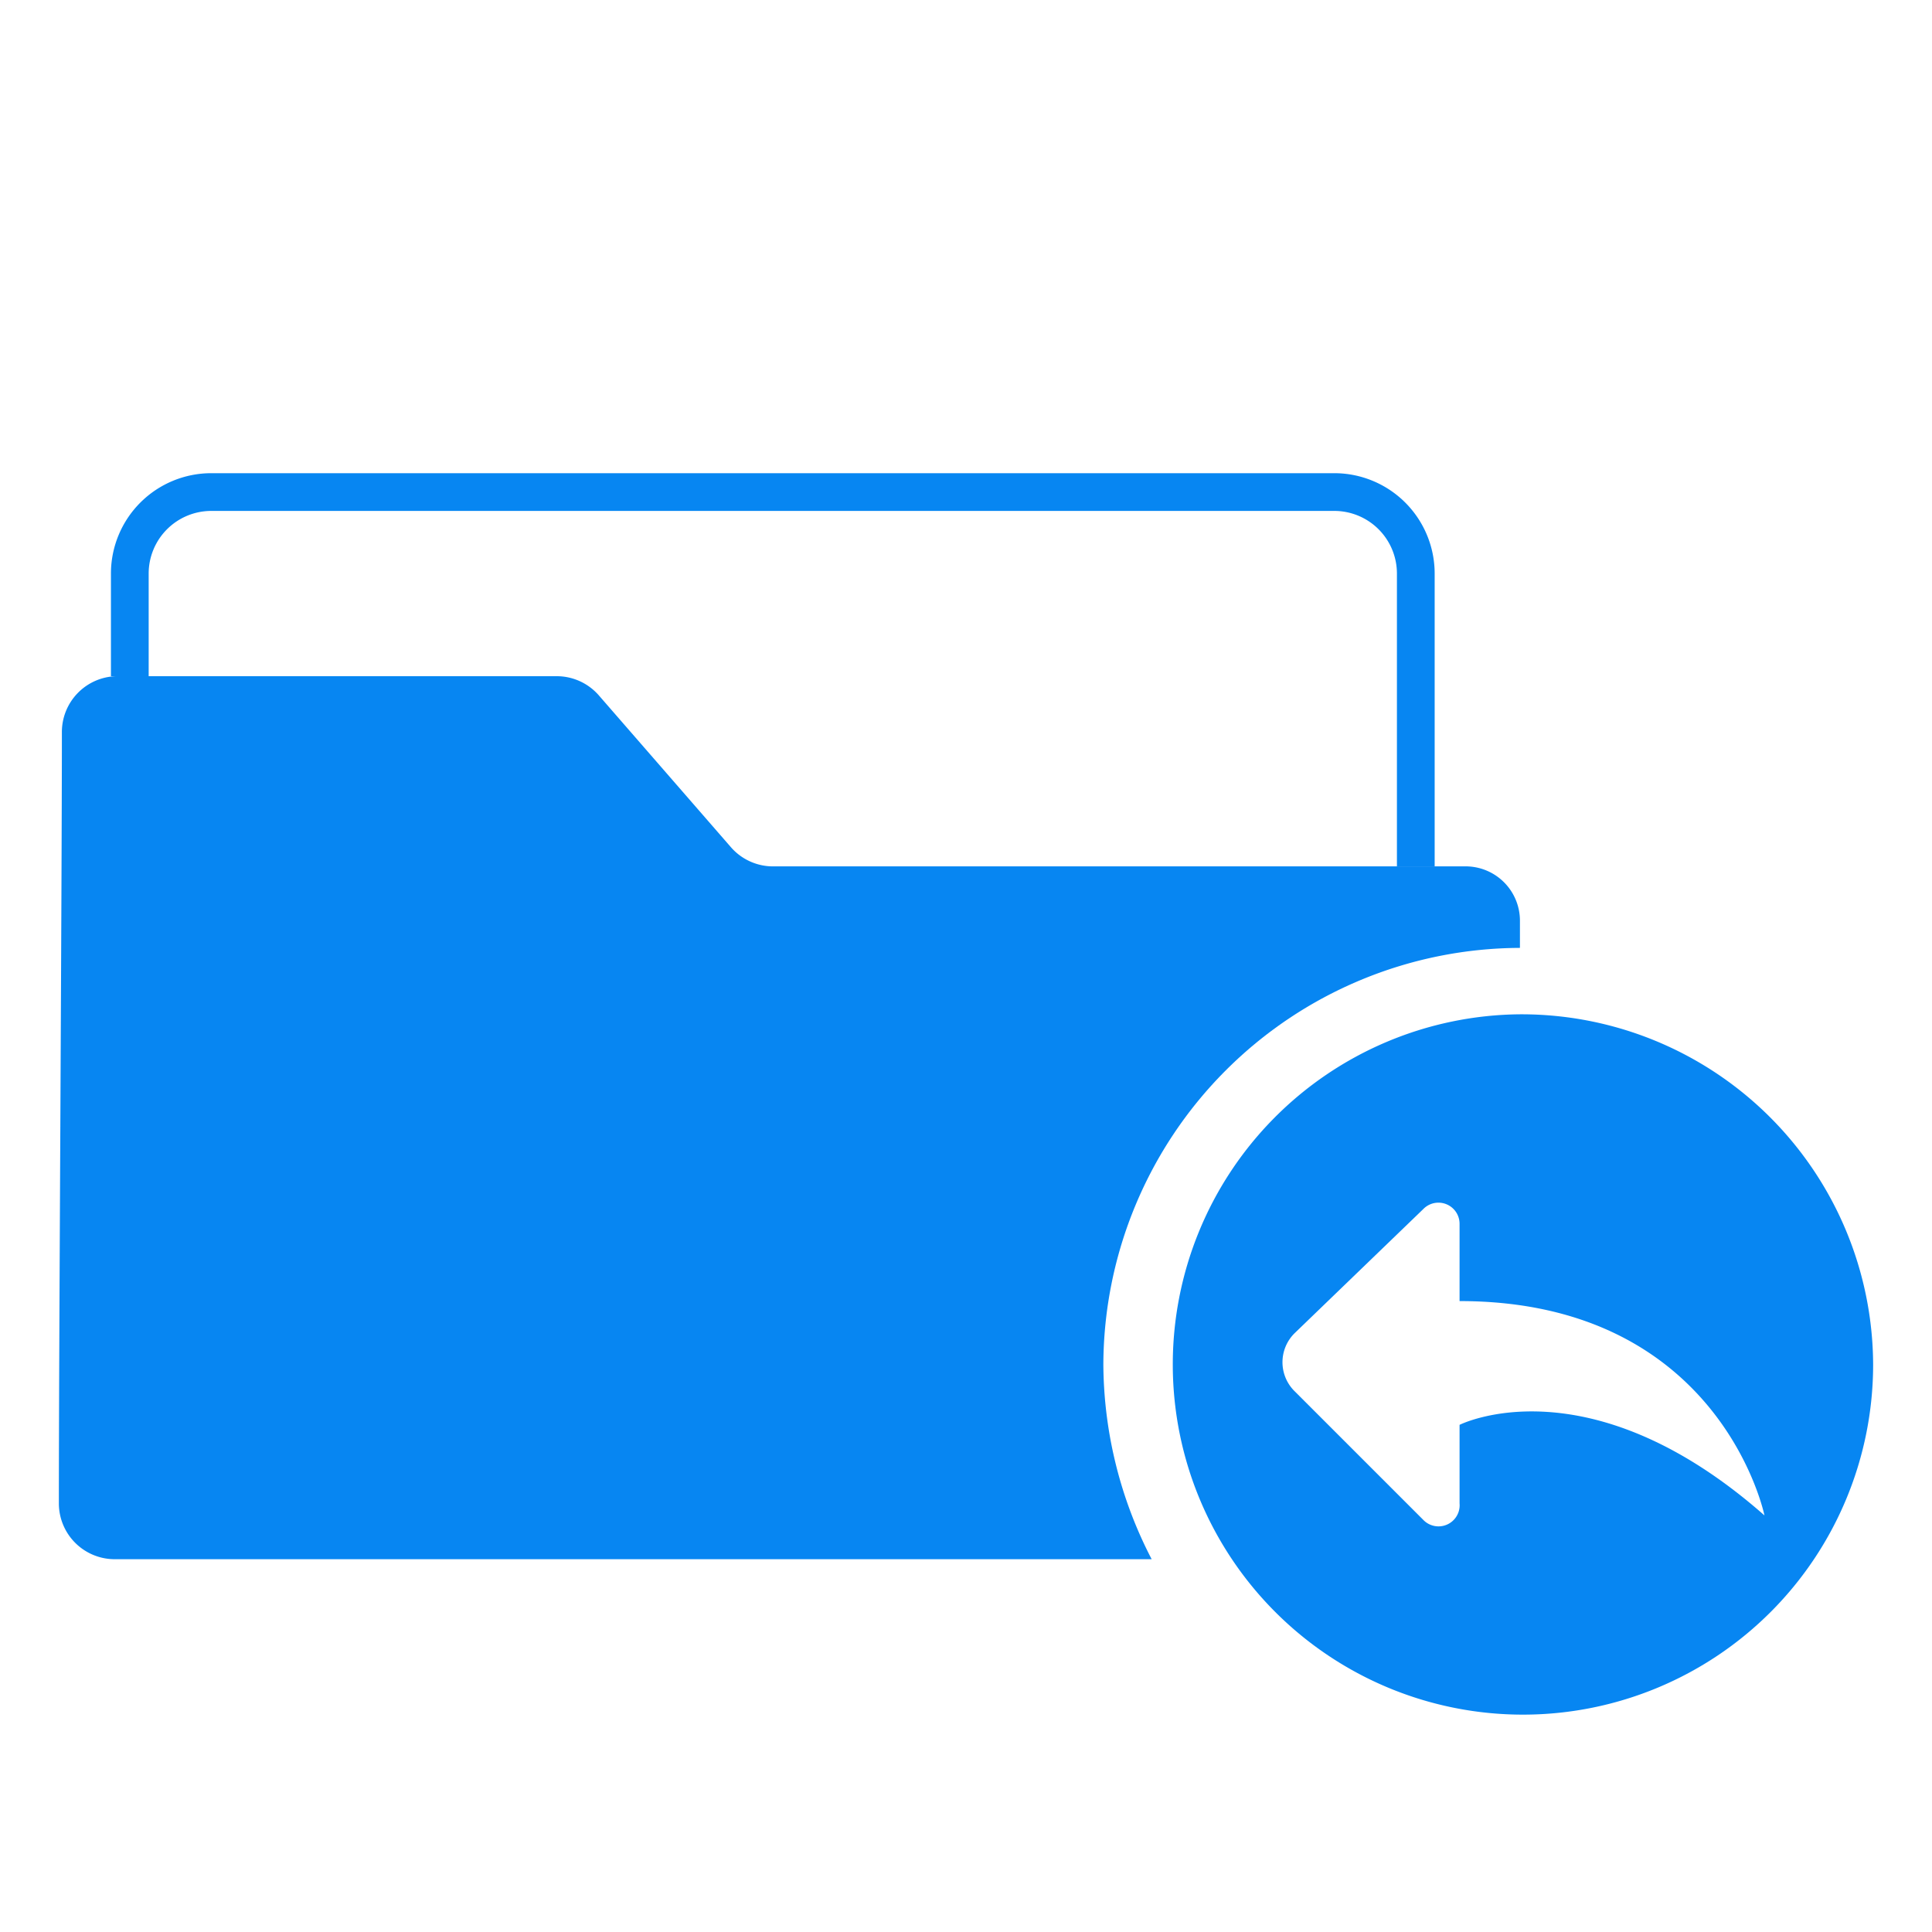 <svg xmlns="http://www.w3.org/2000/svg" id="Layer_1" data-name="Layer 1" width="128" height="128" viewBox="0 0 128 128"><defs><style>.cls-1{fill:none;stroke:#0786f2;stroke-miterlimit:10;stroke-width:2.5px;}.cls-2{fill:#0786f2;}</style></defs><path class="cls-1" d="M8.6,44.8V38A5.4,5.4,0,0,1,14,32.6H88.4A5.4,5.4,0,0,1,93.8,38V57.4"></path><path class="cls-2" d="M97,57.4H51.2a3.7,3.7,0,0,1-2.8-1.3l-8.7-10a3.7,3.7,0,0,0-2.8-1.3H7.7a3.7,3.7,0,0,0-3.6,3.7c0,10.5-.2,40.6-.2,51.1a3.7,3.7,0,0,0,3.6,3.7H76.3a28.3,28.3,0,0,1-3.2-12.9,27.7,27.7,0,0,1,27.6-27.6V61A3.6,3.6,0,0,0,97,57.4Z"></path><path class="cls-2" d="M96.7,94.4v5.2a1.4,1.4,0,0,1-2.4,1.1l-8.5-8.5a2.7,2.7,0,0,1,0-3.9l8.5-8.2a1.4,1.4,0,0,1,2.4,1v5.1c17.3,0,20.2,14.2,20.2,14.2C105.2,90.1,96.7,94.4,96.7,94.4Zm4-27.2a23.2,23.2,0,1,0,23.4,23.2A23.3,23.3,0,0,0,100.7,67.2Z"></path></svg>